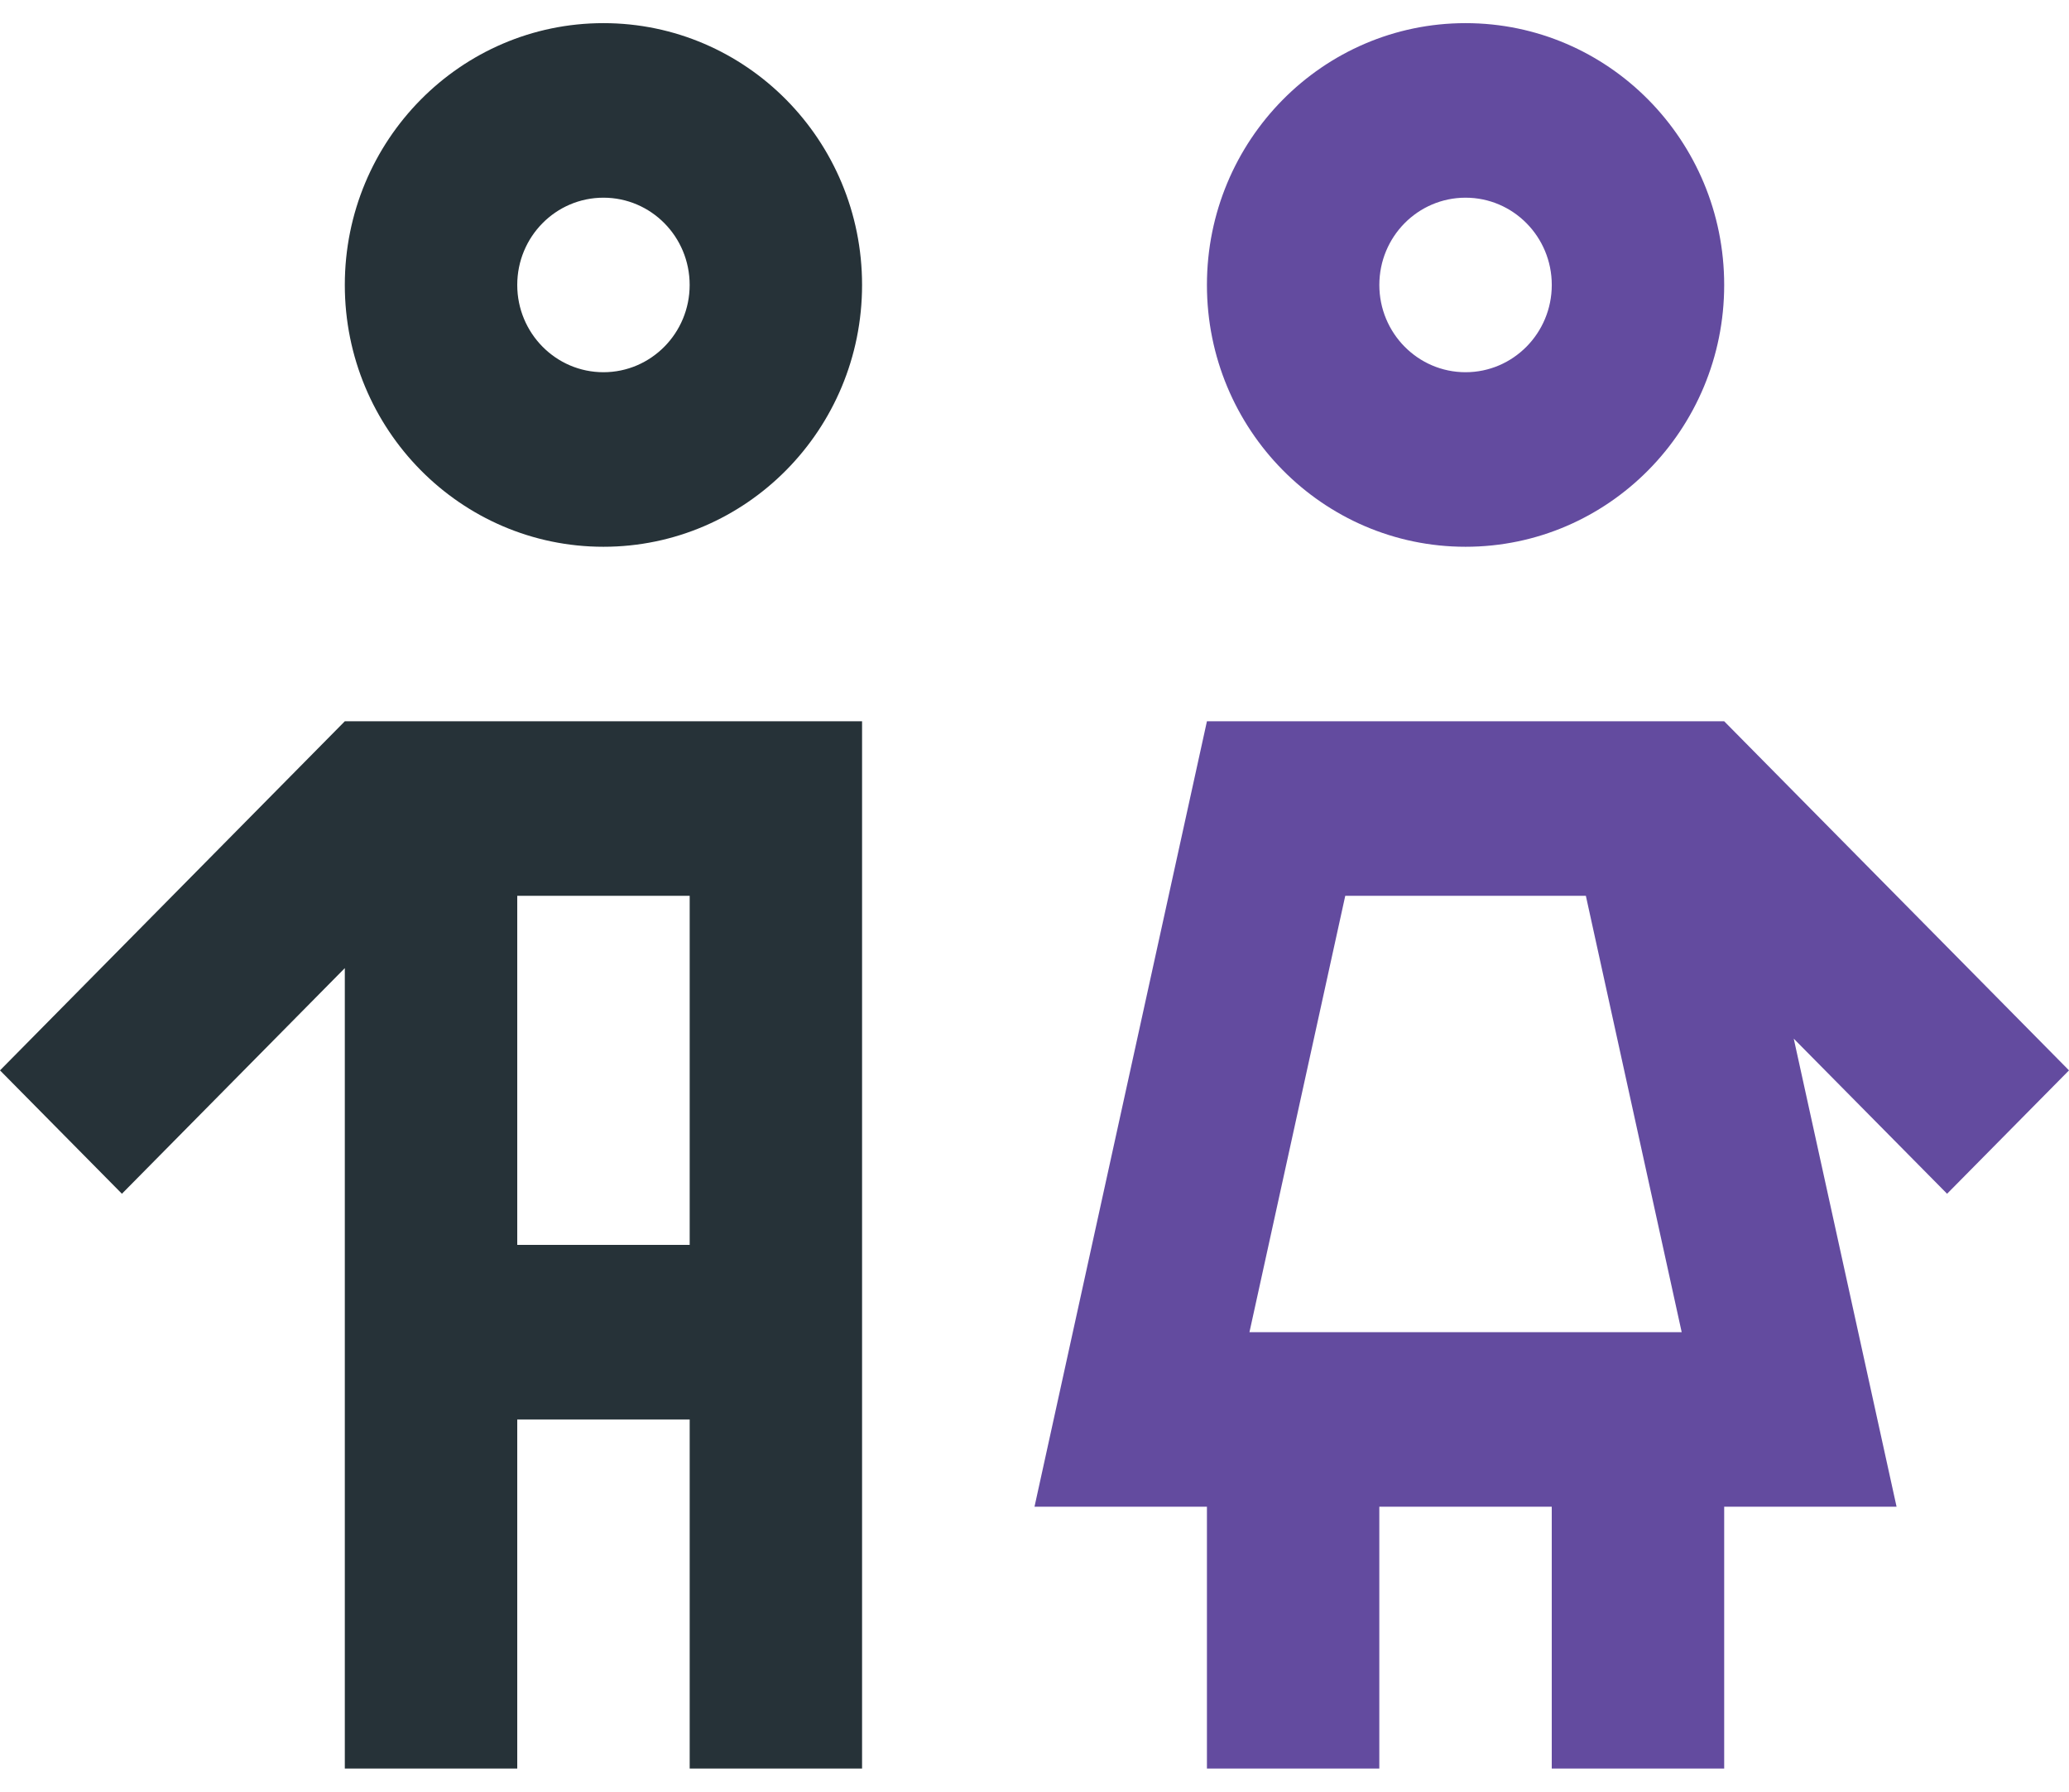 <svg width="82" height="71" viewBox="0 0 82 71" fill="none" xmlns="http://www.w3.org/2000/svg">
<path d="M23.916 0.917C18.257 0.917 13.666 5.561 13.666 11.292C13.666 17.02 18.257 21.667 23.916 21.667C29.575 21.667 34.166 17.02 34.166 11.292C34.166 5.561 29.575 0.917 23.916 0.917ZM23.916 14.75C22.028 14.75 20.5 13.199 20.5 11.292C20.5 9.38 22.028 7.834 23.916 7.834C25.805 7.834 27.333 9.381 27.333 11.292C27.333 13.199 25.805 14.75 23.916 14.75Z" fill="#263238"/>
<path d="M13.666 28.582L0 42.416L4.832 47.305L13.666 38.364V70.082H20.5V56.249H27.334V70.082H34.166V28.582H13.666ZM27.334 49.332H20.5V35.499H27.334V49.332Z" fill="#263238"/>
<path d="M82 42.416L68.334 28.582H47.834L41 59.707H47.834V70.082H54.666V59.707H61.5V70.082H68.334V59.707H75.166L71.091 41.159L77.168 47.305L82 42.416ZM49.519 52.791L53.316 35.499H62.852L66.65 52.791H49.519Z" fill="#634B9F"/>
<path d="M58.084 0.917C52.425 0.917 47.834 5.561 47.834 11.292C47.834 17.02 52.425 21.667 58.084 21.667C63.743 21.667 68.334 17.02 68.334 11.292C68.334 5.561 63.743 0.917 58.084 0.917ZM58.084 14.75C56.195 14.75 54.667 13.199 54.667 11.292C54.667 9.38 56.195 7.834 58.084 7.834C59.972 7.834 61.501 9.381 61.501 11.292C61.501 13.199 59.972 14.75 58.084 14.75Z" fill="#634B9F"/>
</svg>

